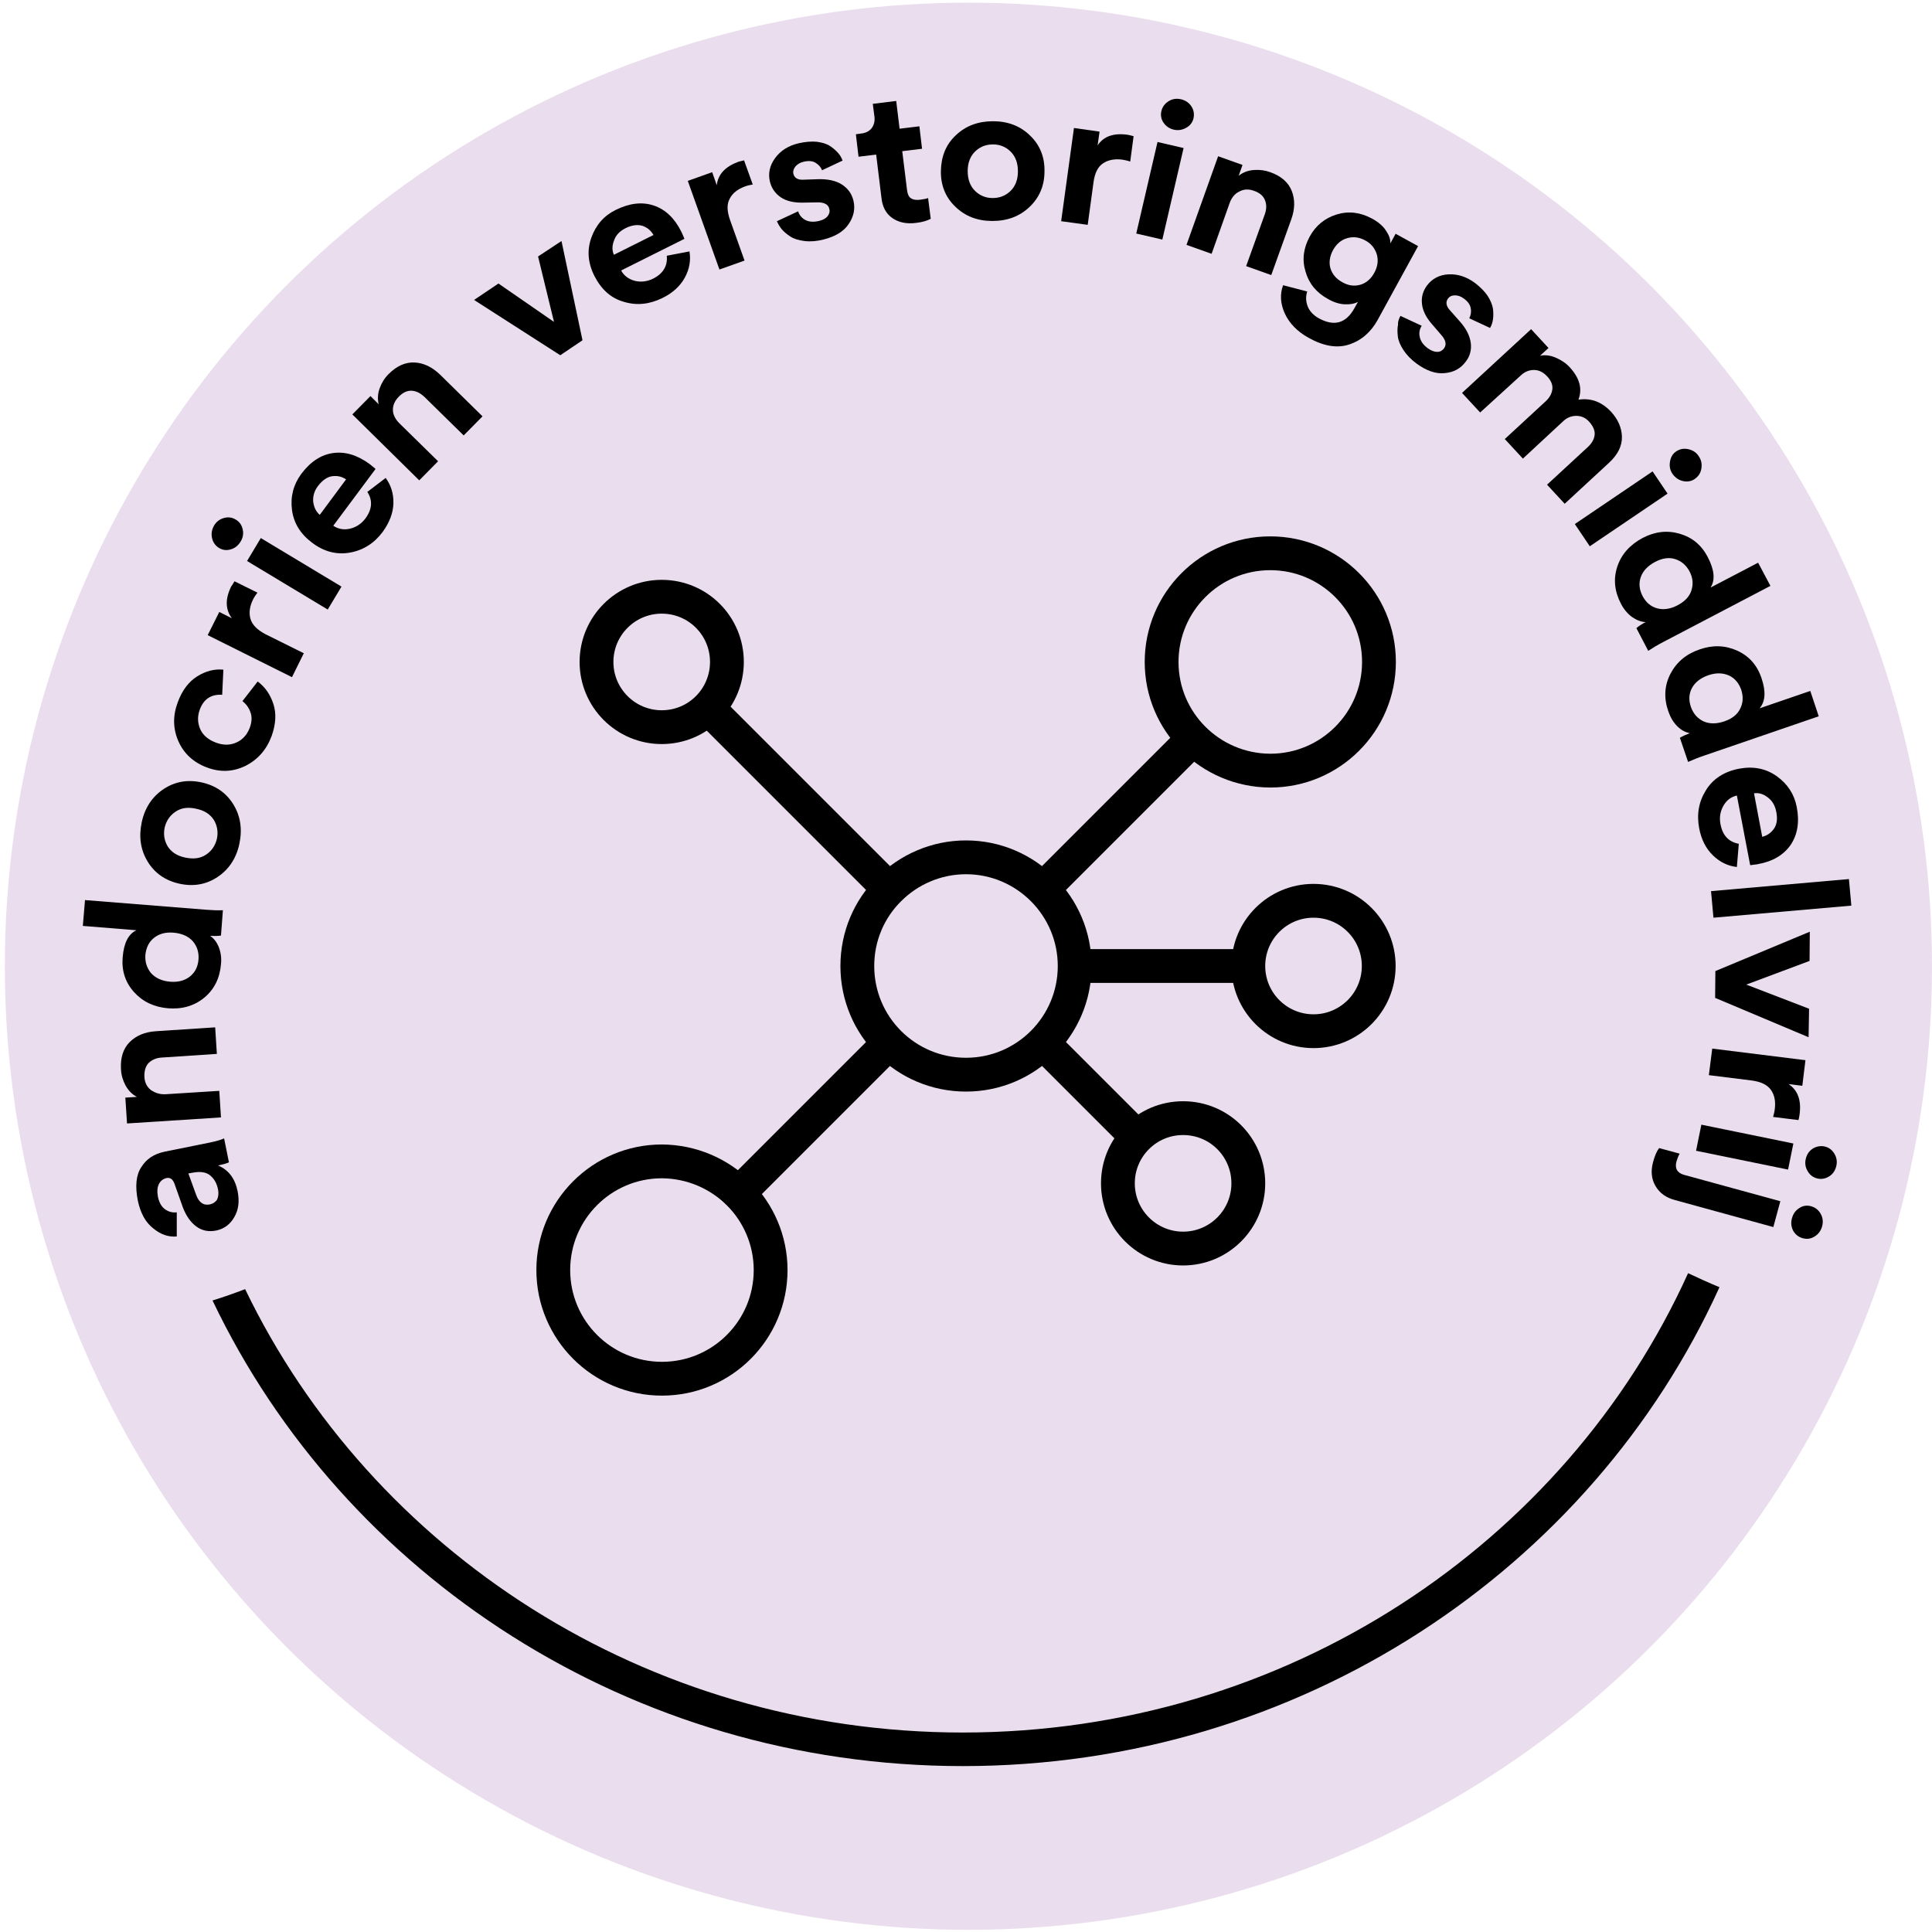 <?xml version="1.0" encoding="utf-8"?>
<!-- Generator: Adobe Illustrator 27.9.0, SVG Export Plug-In . SVG Version: 6.00 Build 0)  -->
<svg version="1.1" id="Calque_1" xmlns="http://www.w3.org/2000/svg" xmlns:xlink="http://www.w3.org/1999/xlink" x="0px" y="0px"
	 viewBox="0 0 800 800" style="enable-background:new 0 0 800 800;" xml:space="preserve">
<style type="text/css">
	.st0{fill:#EADEEE;}
	.st1{fill:none;}
	.st2{fill:none;stroke:#000000;stroke-width:14;stroke-miterlimit:133.333;}
	.st3{fill:none;stroke:#000000;stroke-width:14;stroke-linejoin:round;stroke-miterlimit:133.333;}
</style>
<g>
	<circle class="st0" cx="401" cy="400.1" r="399"/>
	<path d="M699,527.2c-50.7,111.9-166.2,190.2-300.3,190.2c-131.4,0-245-75.3-297.2-183.6c-4.4,1.7-9,3.3-13.5,4.7
		c54.2,113.7,173.1,192.8,310.7,192.8C538.5,731.3,659,649.7,712,533C707.6,531.2,703.3,529.2,699,527.2z"/>
	<g>
		
			<ellipse transform="matrix(0.321 -0.947 0.947 0.321 -119.592 659.445)" class="st1" cx="400" cy="413.1" rx="324.3" ry="308.5"/>
		<path d="M89.7,509.5c-3.3,0.7-6.1,0.1-8.5-1.7c-2.4-1.8-4.2-4.5-5.5-7.9l-3.4-9.6c-0.7-2-1.8-2.8-3.3-2.5
			c-1.4,0.3-2.5,1.1-3.2,2.5c-0.7,1.4-0.8,3.1-0.4,5.3c0.5,2.3,1.4,4,2.9,5.1c1.5,1.1,3.1,1.5,4.9,1.3l0,10
			c-3.4,0.3-6.7-0.8-9.8-3.4c-3.2-2.5-5.2-6.3-6.3-11.3c-1.2-6-0.8-10.7,1.4-14c2.1-3.4,5.3-5.5,9.6-6.4l18.8-3.8
			c2.3-0.5,4.3-1,5.9-1.7l2,9.9c-1.1,0.5-2.6,0.9-4.5,1.3c4.3,1.8,7,5.3,8.1,10.7c0.8,4.1,0.4,7.7-1.4,10.7
			C95.3,507,92.8,508.8,89.7,509.5z M90.3,492.6c-0.5-2.6-1.6-4.5-3.3-5.9c-1.7-1.4-4.1-1.7-7.3-1.1l-1.7,0.3l3.2,8.8
			c1.1,3.2,3.1,4.6,5.8,4c1.2-0.3,2.2-0.9,2.9-2C90.4,495.6,90.6,494.3,90.3,492.6z"/>
		<path d="M68.5,453.1l22.3-1.4l0.7,11l-38.9,2.5l-0.7-10.7l4.8-0.3c-2-1-3.5-2.6-4.7-4.7c-1.1-2.1-1.8-4.3-1.9-6.7
			c-0.3-4.8,0.9-8.6,3.6-11.3c2.7-2.7,6.3-4.2,10.9-4.5l24.5-1.6l0.7,11l-22.7,1.5c-2.3,0.1-4.1,0.9-5.5,2.2
			c-1.3,1.3-1.9,3.3-1.8,5.8c0.1,2.3,1,4.1,2.6,5.4C64.3,452.6,66.2,453.2,68.5,453.1z"/>
		<path d="M35.2,372.7l50.1,4c2.6,0.2,4.9,0.3,7,0.2l-0.8,10.5c-1.3,0.2-2.8,0.2-4.5,0.1c1.6,1.1,2.8,2.7,3.6,4.7
			c0.8,2.1,1.2,4.5,0.9,7.1c-0.5,5.8-2.8,10.4-6.9,13.8s-9.2,4.9-15.1,4.4c-5.7-0.5-10.4-2.7-14-6.7c-3.6-4-5.2-8.8-4.7-14.5
			c0.5-5.9,2.4-9.6,5.7-11.1l-22.2-1.8L35.2,372.7z M70.4,406.5c3.4,0.3,6.2-0.5,8.3-2.2c2.1-1.7,3.3-4.1,3.5-7.1
			c0.2-2.9-0.6-5.4-2.4-7.5c-1.8-2-4.5-3.2-7.9-3.5c-3.4-0.3-6.1,0.5-8.2,2.2c-2.1,1.7-3.2,4.1-3.5,7c-0.2,2.9,0.6,5.4,2.3,7.5
			C64.4,405,67,406.2,70.4,406.5z"/>
		<path d="M61.1,356.7c-2.9-4.8-3.7-10.2-2.4-16.3c1.3-6,4.4-10.6,9.1-13.7c4.7-3.1,10-4,15.8-2.7c5.8,1.3,10.2,4.4,13.1,9.2
			c2.9,4.8,3.7,10.2,2.4,16.3c-1.3,6-4.4,10.6-9.1,13.7c-4.7,3.1-10,4-15.8,2.7C68.4,364.6,64,361.5,61.1,356.7z M85.3,353.9
			c2.3-1.5,3.8-3.7,4.5-6.5c0.6-2.8,0.2-5.4-1.2-7.8c-1.5-2.4-3.9-4-7.3-4.7c-3.4-0.8-6.3-0.4-8.6,1.2c-2.3,1.5-3.8,3.7-4.5,6.5
			c-0.6,2.8-0.2,5.4,1.2,7.8c1.5,2.4,3.9,4,7.3,4.7S82.9,355.5,85.3,353.9z"/>
		<path d="M82.7,293.9c-1,2.8-0.9,5.4,0.2,8c1.1,2.5,3.3,4.4,6.5,5.6c3.2,1.2,6,1.1,8.6-0.1c2.6-1.2,4.3-3.2,5.4-6
			c0.9-2.4,1-4.6,0.3-6.5c-0.7-1.9-1.8-3.4-3.3-4.6l6.3-8.1c3,2.2,5.2,5.3,6.5,9.3c1.3,4,1,8.4-0.7,13.2c-2.1,5.7-5.7,9.8-10.8,12.4
			c-5.1,2.5-10.4,2.8-16,0.7c-5.6-2.1-9.5-5.7-11.8-10.8c-2.3-5.2-2.4-10.6-0.3-16.2c1.8-4.9,4.5-8.5,8-10.7
			c3.5-2.2,7.2-3.2,10.9-2.8L92,287.7C87.4,287.4,84.3,289.5,82.7,293.9z"/>
		<path d="M97.1,240.7l9.5,4.7c-0.7,0.9-1.3,1.8-1.8,2.8c-1.4,2.8-1.8,5.5-1.1,8c0.7,2.5,2.8,4.6,6.2,6.4l15.9,7.9l-4.9,9.9
			l-34.9-17.4l4.8-9.6l5.2,2.6c-2.7-3.6-2.8-8-0.3-13.1C96.1,242.4,96.5,241.7,97.1,240.7z"/>
		<path d="M90.7,226.9c-1.5-0.9-2.5-2.3-2.9-4.1c-0.4-1.8-0.1-3.5,0.8-5.1s2.3-2.7,4.1-3.2c1.8-0.5,3.4-0.3,5,0.7
			c1.5,0.9,2.4,2.2,2.8,4c0.4,1.8,0.1,3.5-0.9,5.1c-1,1.6-2.3,2.7-4.1,3.2C93.8,228,92.2,227.8,90.7,226.9z M141.4,242.9l-5.7,9.5
			l-33.4-20.1l5.7-9.5L141.4,242.9z"/>
		<path d="M152.1,203.7l7.6-5.8c2.2,3,3.3,6.5,3.2,10.5c-0.1,4-1.6,7.9-4.4,11.8c-3.5,4.7-8,7.6-13.5,8.6c-5.5,1-10.8-0.3-15.8-4.1
			c-4.8-3.6-7.6-8.1-8.3-13.6c-0.7-5.5,0.6-10.4,3.8-14.8c3.8-5.1,8.2-8,13.2-8.7c5-0.7,10,0.8,15.1,4.5c0.3,0.3,0.7,0.5,1.1,0.9
			c0.4,0.3,0.7,0.6,1,0.8l0.4,0.4L138,217.7c2.1,1.4,4.4,1.8,7,1.2c2.5-0.6,4.6-2,6.3-4.2C154.1,210.9,154.4,207.2,152.1,203.7z
			 M132.4,213.2l10.9-14.7c-1.8-1.2-3.7-1.6-5.8-1.3c-2.1,0.3-4,1.7-5.8,4c-1.6,2.1-2.2,4.3-2,6.6
			C130,210.1,130.9,211.9,132.4,213.2z"/>
		<path d="M165.4,175.3l16,15.7l-7.8,7.9l-27.7-27.3l7.5-7.6l3.4,3.4c-0.5-2.2-0.4-4.4,0.4-6.6c0.8-2.2,2-4.2,3.7-5.9
			c3.4-3.4,7-5,10.8-4.8c3.8,0.2,7.3,1.9,10.6,5.1l17.5,17.2l-7.8,7.9l-16.2-15.9c-1.7-1.6-3.4-2.5-5.3-2.6
			c-1.9-0.1-3.7,0.7-5.5,2.6c-1.6,1.7-2.4,3.5-2.3,5.6C162.8,171.8,163.7,173.6,165.4,175.3z"/>
		<path d="M232.5,99.8l8.7,41.1l-9.2,6.2l-35.7-22.9l10.1-6.8l23,15.9l-6.6-27.1L232.5,99.8z"/>
		<path d="M276.1,105.9l9.4-1.8c0.6,3.7,0,7.3-1.9,10.8c-1.9,3.5-5,6.4-9.3,8.5c-5.3,2.6-10.6,3.2-15.9,1.6
			c-5.4-1.5-9.4-5.1-12.3-10.8c-2.7-5.4-3.1-10.7-1.2-15.9c1.9-5.2,5.2-9,10.1-11.4c5.7-2.8,10.9-3.4,15.7-1.8
			c4.8,1.6,8.6,5.2,11.4,10.8c0.2,0.4,0.4,0.8,0.6,1.3c0.2,0.5,0.4,0.9,0.5,1.2l0.2,0.5L257.2,112c1.2,2.2,3.1,3.6,5.7,4.3
			c2.5,0.6,5,0.3,7.5-0.9C274.6,113.3,276.5,110.1,276.1,105.9z M254.2,105.5l16.4-8.2c-1.1-1.9-2.6-3.1-4.6-3.8c-2-0.6-4.4-0.3-7,1
			c-2.4,1.2-4,2.9-4.7,5C253.4,101.7,253.4,103.7,254.2,105.5z"/>
		<path d="M308.1,66.4l3.6,10c-1.1,0.2-2.2,0.4-3.2,0.8c-3,1.1-5.1,2.7-6.3,5c-1.3,2.3-1.2,5.2,0.1,8.9l6,16.8l-10.4,3.7l-13.1-36.7
			l10.1-3.6l1.9,5.4c0.5-4.5,3.5-7.7,8.9-9.7C306.2,66.9,307.1,66.6,308.1,66.4z"/>
		<path d="M321.7,91.6l8.8-4.1c0.5,1.6,1.5,2.8,3,3.6c1.5,0.8,3.4,0.9,5.6,0.4c1.7-0.4,2.9-1.1,3.6-2c0.7-0.9,1-1.9,0.7-3
			c-0.4-1.9-2.2-2.8-5.2-2.7l-5.5,0.1c-3.9,0.1-7-0.6-9.4-2.2c-2.3-1.6-3.8-3.7-4.5-6.5c-0.8-3.4-0.1-6.7,2.2-9.8
			c2.3-3.1,5.5-5.1,9.8-6.1c2.7-0.6,5.2-0.8,7.4-0.6c2.2,0.3,4,0.8,5.4,1.7c1.4,0.9,2.5,1.9,3.4,2.9c0.9,1,1.5,2.1,1.9,3.2l-8.5,4
			c-0.5-1.3-1.4-2.3-2.7-3.1c-1.3-0.8-3-0.9-5-0.4c-1.4,0.3-2.5,1-3.3,1.9c-0.8,1-1.1,2-0.9,3c0.4,1.8,1.9,2.7,4.4,2.5l5.9-0.2
			c4-0.1,7.3,0.6,9.8,2.2c2.5,1.6,4.1,3.8,4.8,6.7c0.8,3.4,0.1,6.6-2,9.7c-2.1,3.1-5.6,5.2-10.5,6.4c-2.8,0.7-5.4,0.9-7.8,0.6
			c-2.4-0.3-4.4-0.9-5.9-1.9c-1.5-1-2.7-2-3.6-3.1C322.9,93.9,322.2,92.8,321.7,91.6z"/>
		<path d="M371.1,41.8l1.4,11.5l8.2-1l1.1,9.3l-8.2,1l2,16.2c0.2,1.6,0.7,2.7,1.6,3.3c0.9,0.6,2.1,0.8,3.8,0.6
			c1.5-0.2,2.6-0.4,3.3-0.7l1.1,8.6c-1.5,0.8-3.5,1.4-6.1,1.7c-4,0.5-7.2-0.2-9.8-2s-4.1-4.6-4.5-8.3l-2.2-18l-7.3,0.9l-1.1-9.3
			l2.1-0.3c2-0.2,3.5-1,4.5-2.3c0.9-1.3,1.3-2.8,1.1-4.6l-0.7-5.4L371.1,41.8z"/>
		<path d="M395.8,56c4.1-3.9,9.2-5.8,15.4-5.8c6.2,0,11.3,2,15.3,5.9c4.1,3.9,6.1,8.9,6,14.8c0,6-2.1,10.9-6.2,14.8
			c-4.1,3.9-9.2,5.8-15.4,5.8c-6.2,0-11.3-2-15.3-5.9c-4.1-3.9-6.1-8.9-6-14.8C389.7,64.8,391.7,59.8,395.8,56z M403.7,79
			c2,2,4.5,3,7.3,3c2.9,0,5.3-0.9,7.4-2.9c2-1.9,3.1-4.7,3.1-8.1c0-3.5-1-6.2-3-8.2c-2-2-4.5-3-7.3-3c-2.9,0-5.3,0.9-7.4,2.9
			c-2,1.9-3.1,4.7-3.1,8.1C400.7,74.3,401.7,77,403.7,79z"/>
		<path d="M469.4,56.4L468,66.9c-1.1-0.4-2.2-0.6-3.3-0.8c-3.1-0.4-5.8,0.1-7.9,1.5c-2.2,1.4-3.5,4.1-4,7.9l-2.4,17.6l-11-1.5
			l5.3-38.6l10.6,1.5l-0.8,5.7c2.5-3.8,6.7-5.2,12.4-4.4C467.5,55.9,468.4,56.1,469.4,56.4z"/>
		<path d="M481.3,99.2l-10.8-2.5l8.8-37.9l10.8,2.5L481.3,99.2z M480.9,46c0.4-1.7,1.4-3.1,3-4.1c1.6-1,3.3-1.2,5.1-0.8
			c1.8,0.4,3.3,1.4,4.3,2.9c1,1.5,1.3,3.2,0.9,5c-0.4,1.7-1.4,3-3,3.9c-1.6,0.9-3.3,1.2-5.1,0.8c-1.8-0.4-3.3-1.4-4.3-2.9
			C480.8,49.4,480.5,47.7,480.9,46z"/>
		<path d="M509.2,84l-7.5,21.1l-10.4-3.7l13.1-36.7l10.1,3.6l-1.6,4.5c1.7-1.4,3.8-2.2,6.2-2.4c2.4-0.2,4.7,0.1,6.9,0.9
			c4.5,1.6,7.5,4.2,8.9,7.8c1.4,3.6,1.3,7.5-0.2,11.7l-8.3,23.1l-10.4-3.7l7.7-21.4c0.8-2.2,0.8-4.2,0.1-5.9
			c-0.7-1.8-2.2-3.1-4.6-3.9c-2.2-0.8-4.2-0.7-6,0.3C511.3,80.2,510,81.8,509.2,84z"/>
		<path d="M531.3,118.1l10,2.6c-0.7,2.1-0.6,4.1,0.2,6.2c0.8,2,2.4,3.7,4.6,4.9c6.4,3.5,11.3,2.1,14.8-4.3l1.4-2.5
			c-1.5,0.8-3.3,1.1-5.5,1c-2.2-0.1-4.5-0.8-6.9-2.2c-4.8-2.6-7.9-6.4-9.3-11.3c-1.5-4.9-0.9-9.7,1.7-14.5c2.5-4.6,6.3-7.7,11.2-9.2
			c4.9-1.5,9.8-0.9,14.6,1.7c2.6,1.4,4.6,3.1,5.8,5c1.3,1.9,1.9,3.6,1.8,5.3l2.2-4l9.3,5.1l-16.7,30.5c-2.8,5.1-6.7,8.5-11.7,10.2
			c-5,1.7-10.6,0.8-16.9-2.7c-4.7-2.6-8-6-9.9-10.1C530.2,125.8,529.9,121.9,531.3,118.1z M555.9,116.9c2.5,1.4,4.9,1.7,7.4,1
			c2.4-0.7,4.4-2.4,5.8-5c1.4-2.6,1.7-5.1,1-7.6c-0.8-2.5-2.3-4.4-4.7-5.7c-2.5-1.4-5-1.7-7.5-1c-2.5,0.7-4.4,2.3-5.9,4.9
			c-1.4,2.6-1.8,5.2-1.1,7.6C551.7,113.6,553.3,115.5,555.9,116.9z"/>
		<path d="M579.9,130.8l8.8,4.1c-0.9,1.4-1.2,3-0.8,4.7c0.4,1.7,1.4,3.2,3.3,4.6c1.4,1,2.7,1.5,3.9,1.5c1.2,0,2.1-0.5,2.8-1.4
			c1.2-1.6,0.8-3.5-1.2-5.7l-3.6-4.2c-2.6-2.9-4-5.8-4.3-8.6c-0.3-2.8,0.4-5.3,2.1-7.6c2.1-2.8,5.1-4.4,8.9-4.6s7.5,1,11,3.6
			c2.2,1.7,3.9,3.4,5.2,5.3c1.2,1.9,1.9,3.6,2.2,5.3c0.2,1.6,0.2,3.1,0,4.5c-0.2,1.3-0.6,2.5-1.2,3.5l-8.6-4
			c0.6-1.2,0.9-2.6,0.6-4.1c-0.2-1.5-1.2-2.9-2.9-4.1c-1.2-0.9-2.4-1.3-3.6-1.3c-1.3,0-2.2,0.4-2.9,1.3c-1.1,1.5-0.8,3.2,0.9,5
			l3.9,4.4c2.7,3,4.2,6,4.6,8.9c0.4,2.9-0.3,5.6-2.1,7.9c-2.1,2.8-5,4.4-8.7,4.7c-3.7,0.4-7.6-1-11.7-4c-2.3-1.7-4.1-3.6-5.4-5.6
			c-1.3-2-2.1-3.9-2.3-5.7c-0.2-1.8-0.2-3.4,0.1-4.8C578.8,133.1,579.3,131.9,579.9,130.8z"/>
		<path d="M612.9,170.8l-7.5-8.1l28.6-26.4l7.2,7.8l-3.5,3.2c2-0.4,4.2-0.2,6.5,0.8c2.3,1,4.3,2.3,5.9,4.1c4,4.4,5.2,8.8,3.5,13.3
			c5.2-0.8,9.7,0.9,13.6,5.1c2.8,3.1,4.3,6.5,4.4,10.2c0.1,3.8-1.6,7.3-5.2,10.7l-18.5,17.1l-7.3-7.9l17-15.7
			c1.6-1.5,2.5-3.2,2.7-4.9c0.2-1.8-0.6-3.6-2.2-5.4c-1.5-1.7-3.3-2.5-5.4-2.5c-2,0-3.8,0.7-5.4,2.2l-16.7,15.5l-7.5-8.1l17-15.7
			c1.6-1.5,2.5-3.2,2.7-5c0.2-1.8-0.6-3.6-2.2-5.3c-1.6-1.7-3.4-2.6-5.4-2.6c-2,0-3.8,0.7-5.4,2.2L612.9,170.8z"/>
		<path d="M658.3,226.2l-6.2-9.2l32.2-21.8l6.2,9.2L658.3,226.2z M694.1,186.9c1.5-1,3.1-1.3,5-0.9c1.8,0.4,3.3,1.3,4.3,2.9
			c1.1,1.6,1.4,3.2,1.1,5.1s-1.2,3.2-2.7,4.3c-1.4,1-3.1,1.3-4.9,0.9c-1.8-0.4-3.2-1.4-4.3-2.9c-1.1-1.6-1.4-3.2-1.1-5.1
			C691.8,189.3,692.6,187.9,694.1,186.9z"/>
		<path d="M733.1,242.6l-44.5,23.3c-2.3,1.2-4.3,2.4-6.1,3.6l-4.9-9.4c1-0.9,2.3-1.7,3.8-2.5c-1.9-0.1-3.7-0.8-5.6-2.1
			c-1.8-1.3-3.4-3.2-4.6-5.5c-2.7-5.2-3.2-10.3-1.5-15.4s5.2-9,10.4-11.8c5.1-2.7,10.2-3.3,15.4-1.8c5.2,1.5,9.1,4.7,11.7,9.8
			c2.7,5.2,3.1,9.4,1.1,12.5l19.7-10.3L733.1,242.6z M685.3,232.7c-3,1.6-5,3.7-5.9,6.3c-0.9,2.6-0.6,5.2,0.8,7.9
			c1.4,2.6,3.4,4.3,6,5c2.6,0.7,5.5,0.3,8.5-1.3c3-1.6,4.9-3.6,5.7-6.2c0.8-2.6,0.6-5.1-0.8-7.8c-1.4-2.6-3.4-4.3-6-5.1
			C691.1,230.7,688.3,231.1,685.3,232.7z"/>
		<path d="M753.1,296.6l-47.5,16.3c-2.4,0.8-4.6,1.7-6.6,2.6l-3.4-10c1.2-0.7,2.5-1.3,4.1-1.9c-1.9-0.4-3.6-1.3-5.2-2.9
			c-1.6-1.6-2.8-3.6-3.7-6.2c-1.9-5.5-1.6-10.7,0.9-15.5c2.5-4.8,6.5-8.2,12.1-10.1c5.4-1.9,10.6-1.7,15.5,0.5
			c4.9,2.2,8.3,6,10.1,11.4c1.9,5.6,1.6,9.7-0.8,12.5l21-7.2L753.1,296.6z M707.4,279.6c-3.2,1.1-5.5,2.9-6.8,5.3
			c-1.3,2.4-1.4,5.1-0.4,7.9c1,2.8,2.7,4.7,5.2,5.9c2.5,1.1,5.4,1.1,8.6,0c3.2-1.1,5.4-2.8,6.6-5.3c1.2-2.4,1.3-5,0.4-7.8
			c-1-2.8-2.7-4.8-5.1-5.9C713.4,278.6,710.6,278.5,707.4,279.6z"/>
		<path d="M720,349.4l-0.8,9.6c-3.7-0.4-7-2-9.9-4.8c-2.9-2.8-4.8-6.5-5.7-11.2c-1.1-5.8-0.2-11,2.8-15.8c2.9-4.7,7.5-7.7,13.7-8.9
			c5.9-1.1,11.1-0.1,15.6,3.1c4.5,3.2,7.3,7.5,8.3,12.8c1.2,6.2,0.3,11.4-2.5,15.6c-2.9,4.2-7.4,6.9-13.5,8
			c-0.4,0.1-0.9,0.2-1.4,0.2c-0.5,0.1-0.9,0.1-1.3,0.2l-0.6,0l-5.5-28.8c-2.5,0.6-4.3,2-5.6,4.3c-1.3,2.3-1.7,4.8-1.2,7.5
			C713.3,346,715.8,348.6,720,349.4z M726.3,328.5l3.4,18c2.1-0.5,3.7-1.7,4.9-3.4c1.2-1.8,1.5-4.1,0.9-7c-0.5-2.6-1.7-4.6-3.5-5.9
			C730.1,328.7,728.2,328.2,726.3,328.5z"/>
		<path d="M709.5,380l-1-11l57.1-5l1,11L709.5,380z"/>
		<path d="M748.9,429.5l-38.7-16.3l0.1-11.1l39.1-16.3l-0.1,12.1l-26.2,9.8l26,10L748.9,429.5z"/>
		<path d="M744.7,463.8l-10.5-1.3c0.3-1.1,0.6-2.2,0.7-3.3c0.4-3.1-0.1-5.8-1.6-7.9c-1.5-2.1-4.1-3.4-8-3.9l-17.7-2.2l1.4-11
			l38.6,4.8l-1.3,10.6l-5.7-0.7c3.8,2.5,5.3,6.6,4.6,12.3C745.1,461.9,745,462.8,744.7,463.8z"/>
		<path d="M702.3,476.5l2.2-10.8l38.1,7.8l-2.2,10.8L702.3,476.5z M755.4,474.7c1.8,0.4,3.1,1.3,4.1,2.9c1,1.6,1.3,3.3,0.9,5.1
			s-1.3,3.3-2.8,4.3c-1.5,1-3.2,1.4-5,1c-1.7-0.4-3-1.3-4-2.9s-1.3-3.3-0.9-5.1c0.4-1.8,1.3-3.3,2.8-4.3
			C752,474.7,753.7,474.4,755.4,474.7z"/>
		<path d="M697.4,486.5l39.8,10.9l-2.9,10.7l-40.8-11.2c-3.7-1-6.3-2.9-8-5.8s-2-6.2-1-9.9c0.7-2.6,1.5-4.5,2.5-5.8l8.5,2.3
			c-0.6,1.1-1,2.2-1.3,3.2C693.4,483.8,694.5,485.7,697.4,486.5z M745.1,500.2c1.5-1,3.2-1.2,4.9-0.7c1.7,0.5,3,1.5,3.9,3.1
			c0.9,1.6,1.1,3.3,0.6,5.2c-0.5,1.8-1.5,3.2-3.1,4.2c-1.6,1-3.2,1.2-5,0.7c-1.7-0.5-3-1.5-3.9-3.1c-0.8-1.6-1-3.3-0.5-5.1
			C742.5,502.6,743.5,501.2,745.1,500.2z"/>
	</g>
	<g>
		<path class="st2" d="M481,274.1c0-24.8,20.1-45,45-45c24.8,0,45,20.1,45,45c0,24.8-20.1,45-45,45C501.1,319,481,298.9,481,274.1z"
			/>
		<path class="st2" d="M516.9,490c0,14.9-12.1,27-27,27c-14.9,0-27-12.1-27-27c0-7.5,3-14.2,7.9-19.1c4.9-4.9,11.6-7.9,19.1-7.9
			C504.9,463,516.9,475.1,516.9,490z"/>
		<path class="st2" d="M301,274.1c0,7.4-3,14.2-7.9,19.1c-4.9,4.9-11.6,7.9-19.1,7.9c-14.9,0-27-12.1-27-27c0-14.9,12.1-27,27-27
			C289,247.1,301,259.2,301,274.1z"/>
		<path class="st2" d="M445,400c0,24.8-20.1,45-45,45s-45-20.1-45-45c0-12.4,5-23.7,13.2-31.8c8.1-8.1,19.4-13.2,31.8-13.2
			C424.8,355,445,375.2,445,400z"/>
		<path class="st2" d="M305.9,494.1c8.1,8.1,13.2,19.4,13.2,31.8c0,24.8-20.1,45-45,45c-24.8,0-45-20.1-45-45c0-24.8,20.1-45,45-45
			C286.5,481,297.7,486,305.9,494.1z"/>
		<circle class="st2" cx="543.9" cy="400" r="27"/>
		<path class="st3" d="M364,436l-63,63"/>
		<path class="st3" d="M373,373l-81-81"/>
		<path class="st3" d="M516.9,400h-72"/>
		<path class="st3" d="M436,436l36,36"/>
		<path class="st3" d="M490,310l-54,54"/>
	</g>
</g>
<g>
</g>
<g>
</g>
<g>
</g>
<g>
</g>
<g>
</g>
<g>
</g>
<g>
</g>
<g>
</g>
<g>
</g>
<g>
</g>
<g>
</g>
<g>
</g>
<g>
</g>
<g>
</g>
<g>
</g>
</svg>

